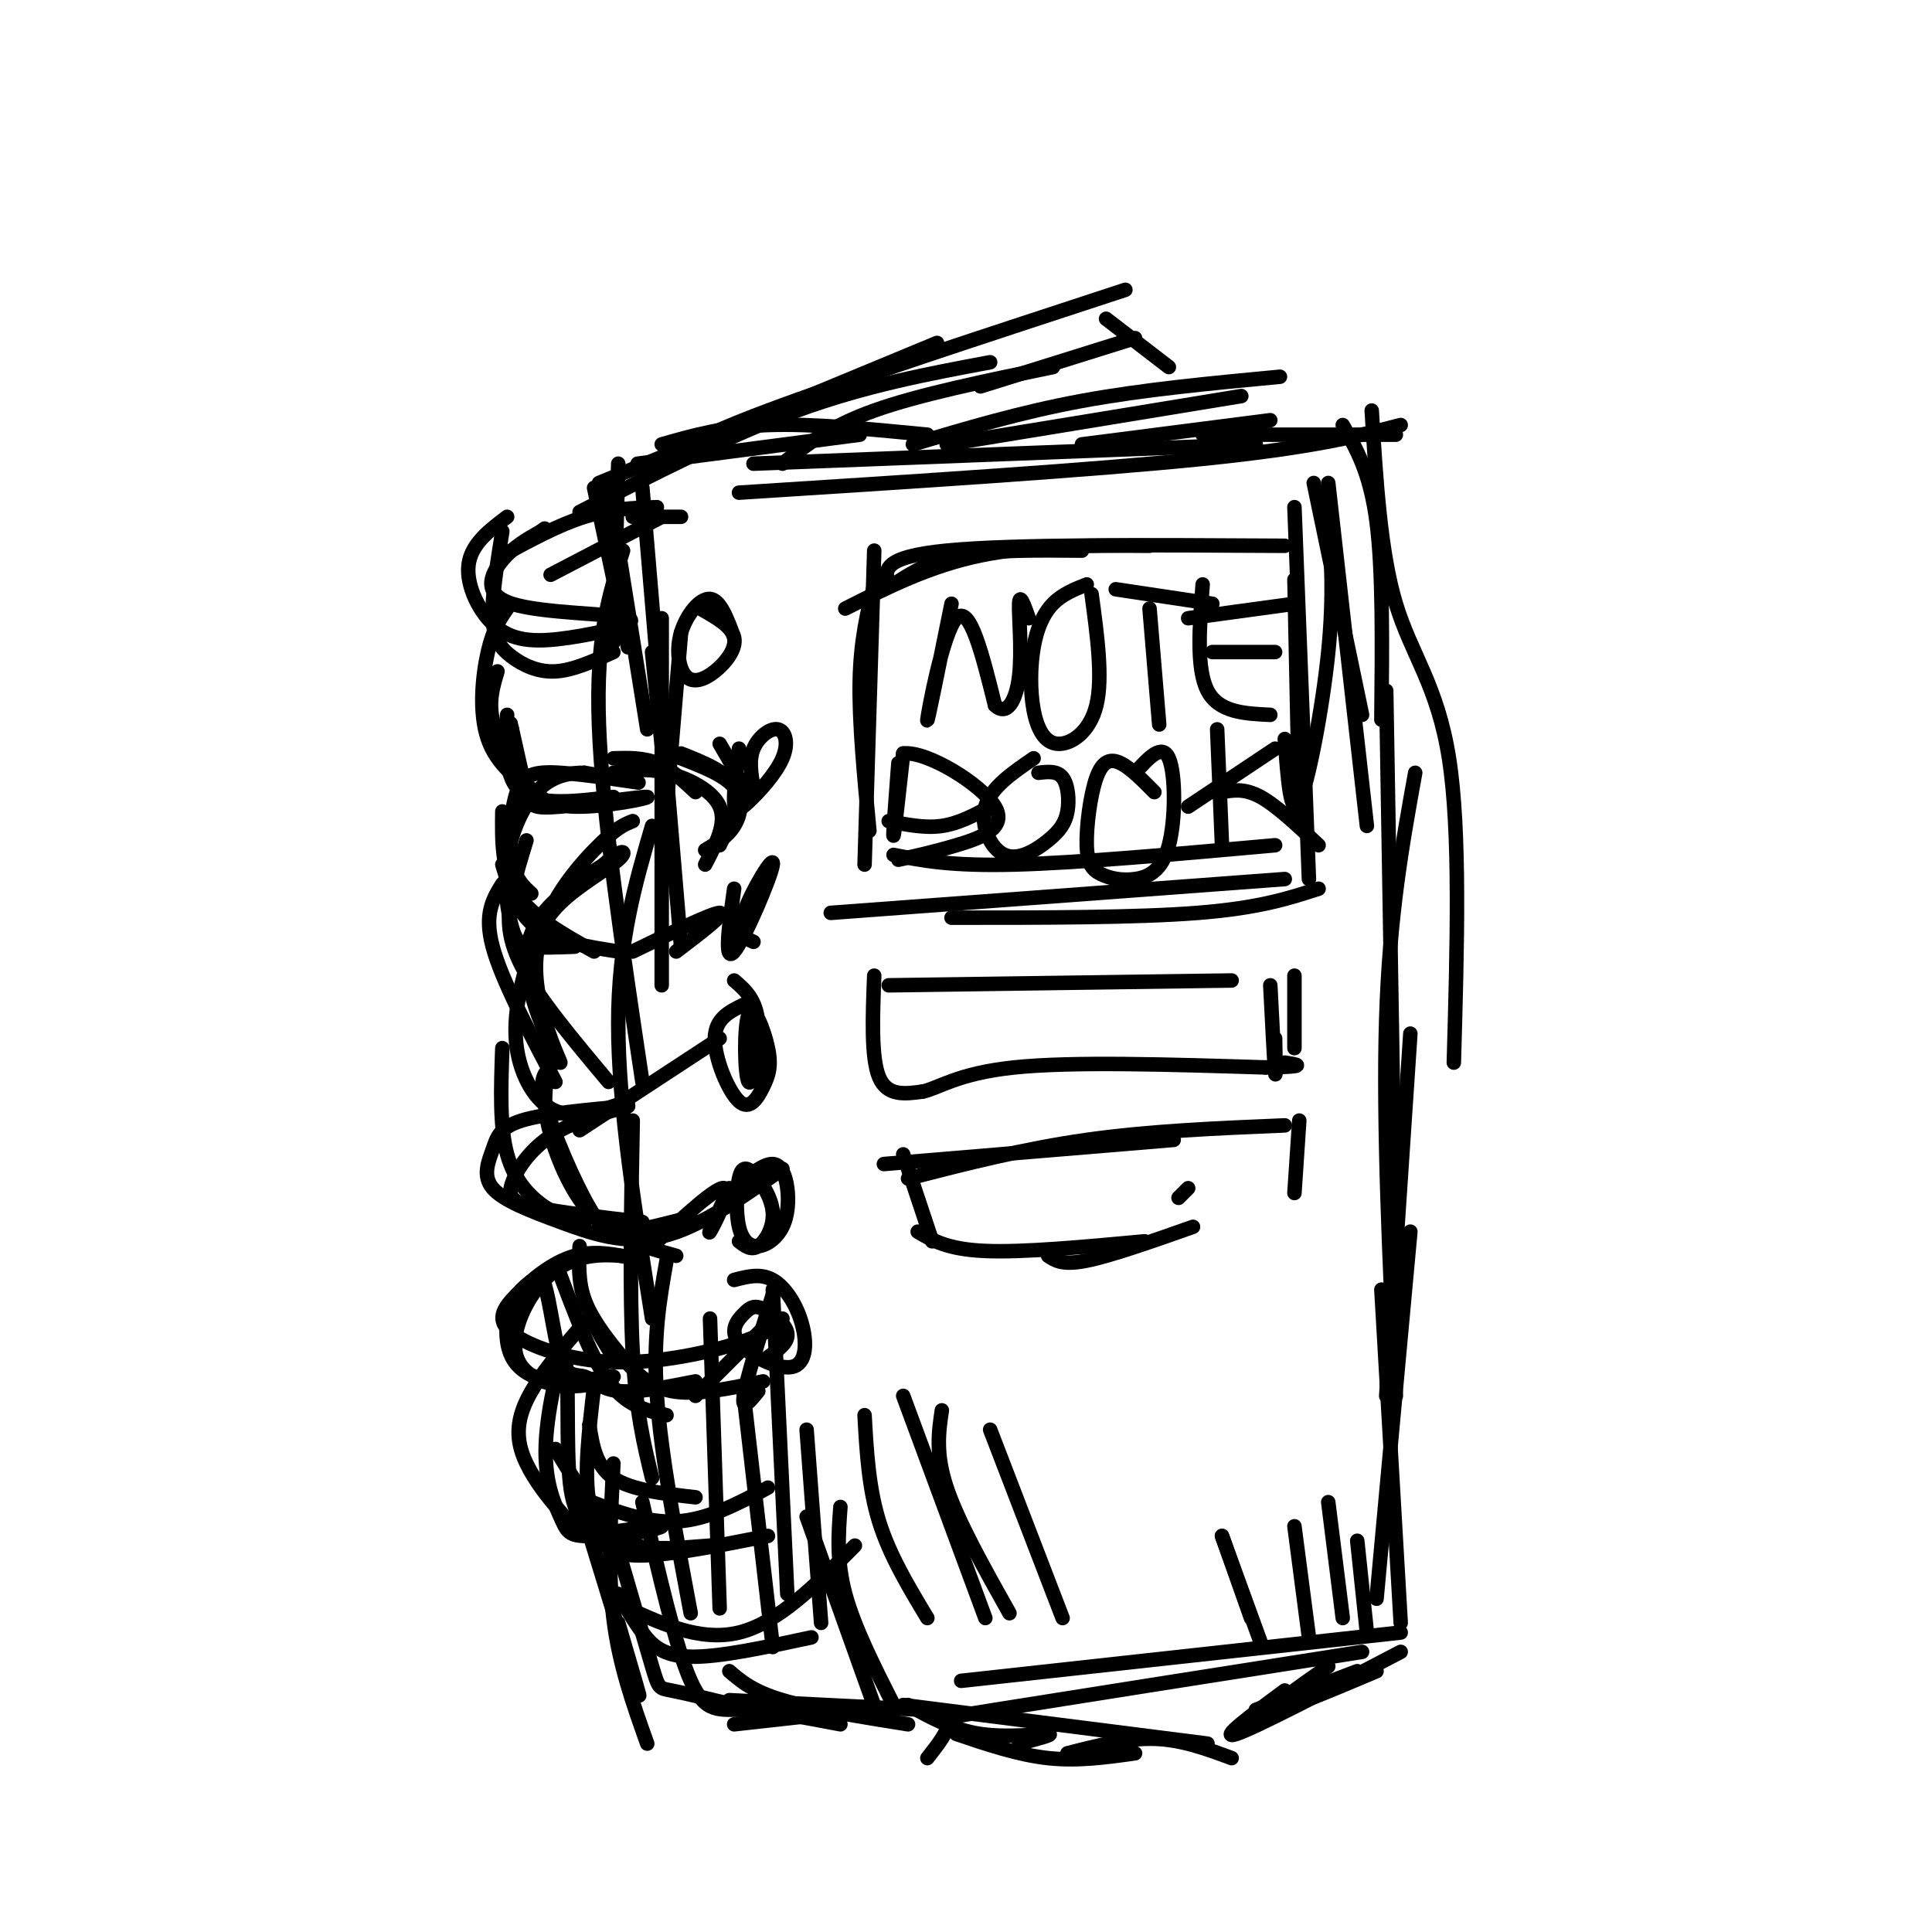 <svg viewBox='0 0 400 400' version='1.1' xmlns='http://www.w3.org/2000/svg' xmlns:xlink='http://www.w3.org/1999/xlink'><g fill='none' stroke='rgb(0,0,0)' stroke-width='3' stroke-linecap='round' stroke-linejoin='round'><path d='M105,107c-3.753,2.845 -7.506,5.691 -8,10c-0.494,4.309 2.273,10.082 6,13c3.727,2.918 8.416,2.981 15,2c6.584,-0.981 15.064,-3.005 12,-4c-3.064,-0.995 -17.671,-0.960 -24,-3c-6.329,-2.040 -4.380,-6.154 -2,-9c2.380,-2.846 5.190,-4.423 8,-6'/><path d='M112,110c1.333,-1.000 0.667,-0.500 0,0'/><path d='M104,110c-1.101,6.815 -2.202,13.631 -2,18c0.202,4.369 1.708,6.292 4,8c2.292,1.708 5.369,3.202 9,3c3.631,-0.202 7.815,-2.101 12,-4'/><path d='M105,126c-1.444,2.067 -2.889,4.133 -4,9c-1.111,4.867 -1.889,12.533 0,18c1.889,5.467 6.444,8.733 11,12'/><path d='M103,139c-0.926,3.070 -1.852,6.141 -1,10c0.852,3.859 3.481,8.507 6,12c2.519,3.493 4.929,5.831 11,6c6.071,0.169 15.802,-1.831 15,-2c-0.802,-0.169 -12.139,1.493 -18,2c-5.861,0.507 -6.246,-0.141 -7,-3c-0.754,-2.859 -1.877,-7.930 -3,-13'/><path d='M106,151c-0.500,-2.167 -0.250,-1.083 0,0'/><path d='M105,148c-0.333,6.583 -0.667,13.167 3,16c3.667,2.833 11.333,1.917 19,1'/><path d='M135,135c0.000,0.000 3.000,29.000 3,29'/><path d='M141,131c0.000,0.000 -3.000,36.000 -3,36'/><path d='M133,101c0.000,0.000 8.000,95.000 8,95'/><path d='M137,128c0.000,0.000 0.000,76.000 0,76'/><path d='M127,157c3.083,-0.083 6.167,-0.167 9,1c2.833,1.167 5.417,3.583 8,6'/><path d='M127,160c3.356,-0.511 6.711,-1.022 11,0c4.289,1.022 9.511,3.578 11,7c1.489,3.422 -0.756,7.711 -3,12'/><path d='M149,154c2.250,3.833 4.500,7.667 5,10c0.500,2.333 -0.750,3.167 -2,4'/><path d='M141,157c4.511,1.756 9.022,3.511 11,6c1.978,2.489 1.422,5.711 0,8c-1.422,2.289 -3.711,3.644 -6,5'/><path d='M141,156c4.833,1.917 9.667,3.833 11,7c1.333,3.167 -0.833,7.583 -3,12'/><path d='M104,168c-0.083,6.083 -0.167,12.167 3,17c3.167,4.833 9.583,8.417 16,12'/><path d='M104,179c1.500,5.000 3.000,10.000 7,13c4.000,3.000 10.500,4.000 17,5'/><path d='M110,185c-1.676,-1.514 -3.352,-3.027 -4,-7c-0.648,-3.973 -0.266,-10.405 1,-14c1.266,-3.595 3.418,-4.352 9,-4c5.582,0.352 14.595,1.815 16,2c1.405,0.185 -4.797,-0.907 -11,-2'/><path d='M121,160c-3.596,-0.043 -7.085,0.850 -10,4c-2.915,3.150 -5.256,8.556 -6,14c-0.744,5.444 0.107,10.927 1,14c0.893,3.073 1.826,3.735 4,4c2.174,0.265 5.587,0.132 9,0'/><path d='M131,197c8.250,-4.000 16.500,-8.000 18,-8c1.500,0.000 -3.750,4.000 -9,8'/><path d='M104,183c-1.917,3.083 -3.833,6.167 -2,13c1.833,6.833 7.417,17.417 13,28'/><path d='M109,174c-1.089,3.511 -2.178,7.022 -3,11c-0.822,3.978 -1.378,8.422 2,15c3.378,6.578 10.689,15.289 18,24'/><path d='M131,170c-1.789,0.713 -3.579,1.426 -8,6c-4.421,4.574 -11.474,13.010 -12,23c-0.526,9.990 5.474,21.536 5,21c-0.474,-0.536 -7.421,-13.153 -7,-22c0.421,-8.847 8.211,-13.923 16,-19'/><path d='M125,179c3.784,-3.559 5.243,-2.957 3,-1c-2.243,1.957 -8.187,5.270 -12,9c-3.813,3.730 -5.496,7.876 -7,13c-1.504,5.124 -2.828,11.226 -2,17c0.828,5.774 3.808,11.221 8,13c4.192,1.779 9.596,-0.111 15,-2'/><path d='M120,234c0.000,0.000 29.000,-19.000 29,-19'/><path d='M104,217c-0.289,8.133 -0.578,16.267 1,22c1.578,5.733 5.022,9.067 8,11c2.978,1.933 5.489,2.467 8,3'/><path d='M113,225c-0.200,2.511 -0.400,5.022 1,10c1.400,4.978 4.400,12.422 9,17c4.600,4.578 10.800,6.289 17,8'/><path d='M114,221c-1.280,1.173 -2.560,2.345 -1,8c1.560,5.655 5.958,15.792 9,21c3.042,5.208 4.726,5.488 8,5c3.274,-0.488 8.137,-1.744 13,-3'/><path d='M135,258c6.756,-6.267 13.511,-12.533 15,-12c1.489,0.533 -2.289,7.867 -3,9c-0.711,1.133 1.644,-3.933 4,-9'/><path d='M153,245c2.621,-2.050 5.241,-4.100 7,-4c1.759,0.100 2.655,2.349 3,5c0.345,2.651 0.138,5.703 -1,8c-1.138,2.297 -3.205,3.840 -5,4c-1.795,0.160 -3.316,-1.062 -4,-4c-0.684,-2.938 -0.531,-7.591 0,-10c0.531,-2.409 1.441,-2.574 3,-1c1.559,1.574 3.766,4.885 4,8c0.234,3.115 -1.505,6.033 -3,7c-1.495,0.967 -2.748,-0.016 -4,-1'/><path d='M152,203c2.307,1.977 4.614,3.954 5,9c0.386,5.046 -1.149,13.161 -2,12c-0.851,-1.161 -1.018,-11.598 0,-14c1.018,-2.402 3.220,3.229 4,7c0.780,3.771 0.137,5.681 -1,8c-1.137,2.319 -2.768,5.047 -5,3c-2.232,-2.047 -5.066,-8.871 -5,-13c0.066,-4.129 3.033,-5.565 6,-7'/><path d='M152,184c-1.095,7.792 -2.190,15.583 0,13c2.190,-2.583 7.667,-15.542 8,-18c0.333,-2.458 -4.476,5.583 -6,10c-1.524,4.417 0.238,5.208 2,6'/><path d='M153,155c-0.553,4.430 -1.105,8.860 -1,11c0.105,2.140 0.868,1.991 3,0c2.132,-1.991 5.633,-5.822 7,-9c1.367,-3.178 0.599,-5.702 -1,-6c-1.599,-0.298 -4.028,1.629 -5,4c-0.972,2.371 -0.486,5.185 0,8'/><path d='M145,126c3.248,1.828 6.497,3.656 7,6c0.503,2.344 -1.738,5.203 -4,7c-2.262,1.797 -4.544,2.533 -6,1c-1.456,-1.533 -2.084,-5.336 -1,-9c1.084,-3.664 3.881,-7.190 6,-7c2.119,0.190 3.559,4.095 5,8'/><path d='M131,107c0.000,0.000 10.000,0.000 10,0'/><path d='M114,119c0.000,0.000 23.000,-12.000 23,-12'/><path d='M104,115c5.833,-3.167 11.667,-6.333 17,-8c5.333,-1.667 10.167,-1.833 15,-2'/><path d='M123,101c0.000,0.000 7.000,33.000 7,33'/><path d='M128,96c0.000,0.000 -1.000,37.000 -1,37'/><path d='M126,101c0.000,0.000 8.000,50.000 8,50'/><path d='M129,114c-2.833,8.833 -5.667,17.667 -5,36c0.667,18.333 4.833,46.167 9,74'/><path d='M135,171c-3.500,12.000 -7.000,24.000 -7,41c0.000,17.000 3.500,39.000 7,61'/><path d='M131,232c-0.333,17.833 -0.667,35.667 0,48c0.667,12.333 2.333,19.167 4,26'/><path d='M132,96c0.000,0.000 46.000,-6.000 46,-6'/><path d='M137,92c6.417,-1.833 12.833,-3.667 22,-4c9.167,-0.333 21.083,0.833 33,2'/><path d='M116,264c2.356,6.244 4.711,12.489 7,17c2.289,4.511 4.511,7.289 7,9c2.489,1.711 5.244,2.356 8,3'/><path d='M120,258c-0.155,3.655 -0.310,7.310 1,11c1.310,3.690 4.083,7.417 7,11c2.917,3.583 5.976,7.024 11,8c5.024,0.976 12.012,-0.512 19,-2'/><path d='M144,289c0.000,0.000 16.000,-16.000 16,-16'/><path d='M160,268c-2.750,8.833 -5.500,17.667 -6,21c-0.500,3.333 1.250,1.167 3,-1'/><path d='M152,265c2.731,-0.717 5.462,-1.435 8,0c2.538,1.435 4.882,5.021 6,9c1.118,3.979 1.011,8.349 -2,9c-3.011,0.651 -8.926,-2.417 -11,-5c-2.074,-2.583 -0.309,-4.682 1,-6c1.309,-1.318 2.160,-1.855 4,-1c1.840,0.855 4.669,3.101 5,5c0.331,1.899 -1.834,3.449 -4,5'/><path d='M115,300c4.083,6.750 8.167,13.500 12,17c3.833,3.500 7.417,3.750 11,4'/><path d='M122,295c0.667,4.250 1.333,8.500 5,11c3.667,2.500 10.333,3.250 17,4'/><path d='M120,310c6.750,2.667 13.500,5.333 20,5c6.500,-0.333 12.750,-3.667 19,-7'/><path d='M156,96c0.000,0.000 104.000,-4.000 104,-4'/><path d='M153,102c36.583,-2.333 73.167,-4.667 96,-7c22.833,-2.333 31.917,-4.667 41,-7'/><path d='M272,100c0.000,0.000 10.000,48.000 10,48'/><path d='M275,100c0.000,0.000 8.000,71.000 8,71'/><path d='M278,88c2.833,4.917 5.667,9.833 7,20c1.333,10.167 1.167,25.583 1,41'/><path d='M284,85c0.911,14.733 1.822,29.467 5,40c3.178,10.533 8.622,16.867 11,32c2.378,15.133 1.689,39.067 1,63'/><path d='M287,143c0.000,0.000 2.000,119.000 2,119'/><path d='M293,160c-2.667,14.750 -5.333,29.500 -6,51c-0.667,21.500 0.667,49.750 2,78'/><path d='M292,214c0.000,0.000 -5.000,75.000 -5,75'/><path d='M160,267c0.000,0.000 3.000,63.000 3,63'/><path d='M167,296c0.000,0.000 3.000,40.000 3,40'/><path d='M154,289c0.000,0.000 6.000,52.000 6,52'/><path d='M147,273c0.000,0.000 2.000,60.000 2,60'/><path d='M138,261c-1.417,7.917 -2.833,15.833 -2,28c0.833,12.167 3.917,28.583 7,45'/><path d='M133,311c3.444,15.022 6.889,30.044 10,37c3.111,6.956 5.889,5.844 11,6c5.111,0.156 12.556,1.578 20,3'/><path d='M151,352c0.000,0.000 40.000,2.000 40,2'/><path d='M151,346c2.417,2.083 4.833,4.167 11,6c6.167,1.833 16.083,3.417 26,5'/><path d='M152,357c0.000,0.000 27.000,-3.000 27,-3'/><path d='M167,314c0.000,0.000 15.000,42.000 15,42'/><path d='M174,312c-0.417,5.583 -0.833,11.167 1,18c1.833,6.833 5.917,14.917 10,23'/><path d='M120,311c5.333,17.417 10.667,34.833 12,39c1.333,4.167 -1.333,-4.917 -4,-14'/><path d='M127,303c-0.583,11.167 -1.167,22.333 0,32c1.167,9.667 4.083,17.833 7,26'/><path d='M128,321c2.800,9.644 5.600,19.289 7,24c1.400,4.711 1.400,4.489 4,5c2.600,0.511 7.800,1.756 13,3'/><path d='M188,353c4.644,2.578 9.289,5.156 15,6c5.711,0.844 12.489,-0.044 14,0c1.511,0.044 -2.244,1.022 -6,2'/><path d='M198,359c6.417,2.167 12.833,4.333 19,5c6.167,0.667 12.083,-0.167 18,-1'/><path d='M187,353c0.000,0.000 63.000,8.000 63,8'/><path d='M221,363c6.167,-1.583 12.333,-3.167 18,-3c5.667,0.167 10.833,2.083 16,4'/><path d='M286,267c0.000,0.000 4.000,69.000 4,69'/><path d='M292,255c0.000,0.000 -7.000,76.000 -7,76'/><path d='M260,354c0.000,0.000 21.000,-8.000 21,-8'/><path d='M266,350c-7.000,5.167 -14.000,10.333 -10,9c4.000,-1.333 19.000,-9.167 34,-17'/><path d='M285,346c-9.667,4.083 -19.333,8.167 -21,8c-1.667,-0.167 4.667,-4.583 11,-9'/><path d='M199,348c0.000,0.000 91.000,-10.000 91,-10'/><path d='M192,364c2.267,-2.889 4.533,-5.778 4,-7c-0.533,-1.222 -3.867,-0.778 10,-3c13.867,-2.222 44.933,-7.111 76,-12'/><path d='M181,114c0.000,0.000 -2.000,65.000 -2,65'/><path d='M181,121c-1.417,5.750 -2.833,11.500 -3,20c-0.167,8.500 0.917,19.750 2,31'/><path d='M185,121c3.750,-2.417 7.500,-4.833 14,-6c6.500,-1.167 15.750,-1.083 25,-1'/><path d='M175,126c8.750,-4.417 17.500,-8.833 28,-11c10.500,-2.167 22.750,-2.083 35,-2'/><path d='M184,121c-0.833,-2.833 -1.667,-5.667 12,-7c13.667,-1.333 41.833,-1.167 70,-1'/><path d='M275,107c0.600,8.089 1.200,16.178 0,28c-1.200,11.822 -4.200,27.378 -6,31c-1.800,3.622 -2.400,-4.689 -3,-13'/><path d='M268,105c0.000,0.000 3.000,77.000 3,77'/><path d='M268,120c0.000,0.000 1.000,48.000 1,48'/><path d='M185,177c5.917,1.167 11.833,2.333 25,2c13.167,-0.333 33.583,-2.167 54,-4'/><path d='M172,189c0.000,0.000 94.000,-7.000 94,-7'/><path d='M197,190c19.167,0.000 38.333,0.000 51,-1c12.667,-1.000 18.833,-3.000 25,-5'/><path d='M197,125c-2.600,12.867 -5.200,25.733 -5,24c0.200,-1.733 3.200,-18.067 6,-21c2.800,-2.933 5.400,7.533 8,18'/><path d='M206,146c2.393,2.357 4.375,-0.750 5,-6c0.625,-5.250 -0.107,-12.643 0,-15c0.107,-2.357 1.054,0.321 2,3'/><path d='M225,121c-2.529,1.002 -5.057,2.003 -7,4c-1.943,1.997 -3.300,4.988 -4,9c-0.700,4.012 -0.744,9.044 0,13c0.744,3.956 2.277,6.834 5,7c2.723,0.166 6.635,-2.381 8,-8c1.365,-5.619 0.182,-14.309 -1,-23'/><path d='M231,122c0.000,0.000 20.000,3.000 20,3'/><path d='M238,126c0.000,0.000 2.000,24.000 2,24'/><path d='M249,121c-0.667,8.750 -1.333,17.500 1,22c2.333,4.500 7.667,4.750 13,5'/><path d='M251,135c0.000,0.000 13.000,0.000 13,0'/><path d='M246,128c0.000,0.000 22.000,-3.000 22,-3'/><path d='M186,158c-0.583,7.667 -1.167,15.333 -1,15c0.167,-0.333 1.083,-8.667 2,-17'/><path d='M187,156c4.940,-0.583 16.292,6.458 19,11c2.708,4.542 -3.226,6.583 -8,8c-4.774,1.417 -8.387,2.208 -12,3'/><path d='M214,157c-4.439,3.037 -8.878,6.074 -10,10c-1.122,3.926 1.072,8.740 4,10c2.928,1.260 6.589,-1.033 9,-3c2.411,-1.967 3.572,-3.606 4,-6c0.428,-2.394 0.122,-5.541 -1,-7c-1.122,-1.459 -3.061,-1.229 -5,-1'/><path d='M184,170c3.750,0.750 7.500,1.500 11,1c3.500,-0.500 6.750,-2.250 10,-4'/><path d='M239,164c-2.466,-2.496 -4.932,-4.992 -7,-6c-2.068,-1.008 -3.738,-0.527 -5,3c-1.262,3.527 -2.116,10.099 -2,14c0.116,3.901 1.202,5.131 3,6c1.798,0.869 4.307,1.377 7,1c2.693,-0.377 5.571,-1.640 7,-7c1.429,-5.360 1.408,-14.817 0,-18c-1.408,-3.183 -4.204,-0.091 -7,3'/><path d='M252,151c0.000,0.000 1.000,24.000 1,24'/><path d='M246,167c0.000,0.000 18.000,-12.000 18,-12'/><path d='M253,164c2.333,-0.417 4.667,-0.833 8,1c3.333,1.833 7.667,5.917 12,10'/><path d='M184,204c0.000,0.000 71.000,-1.000 71,-1'/><path d='M181,202c-0.333,8.500 -0.667,17.000 1,21c1.667,4.000 5.333,3.500 9,3'/><path d='M191,226c3.311,-0.644 7.089,-3.756 19,-5c11.911,-1.244 31.956,-0.622 52,0'/><path d='M262,221c9.333,-0.167 6.667,-0.583 4,-1'/><path d='M263,204c0.417,8.083 0.833,16.167 1,18c0.167,1.833 0.083,-2.583 0,-7'/><path d='M268,202c0.000,0.000 0.000,15.000 0,15'/><path d='M183,241c0.000,0.000 60.000,-5.000 60,-5'/><path d='M188,244c12.000,-3.083 24.000,-6.167 37,-8c13.000,-1.833 27.000,-2.417 41,-3'/><path d='M244,248c0.000,0.000 2.000,-2.000 2,-2'/><path d='M269,232c0.000,0.000 -1.000,15.000 -1,15'/><path d='M187,239c0.000,0.000 6.000,18.000 6,18'/><path d='M190,255c3.083,1.833 6.167,3.667 14,4c7.833,0.333 20.417,-0.833 33,-2'/><path d='M217,260c1.500,1.000 3.000,2.000 8,1c5.000,-1.000 13.500,-4.000 22,-7'/><path d='M120,106c15.417,-7.917 30.833,-15.833 45,-21c14.167,-5.167 27.083,-7.583 40,-10'/><path d='M124,100c0.000,0.000 70.000,-29.000 70,-29'/><path d='M137,96c3.000,-2.500 6.000,-5.000 22,-11c16.000,-6.000 45.000,-15.500 74,-25'/><path d='M162,96c4.833,-3.833 9.667,-7.667 19,-11c9.333,-3.333 23.167,-6.167 37,-9'/><path d='M203,80c0.000,0.000 32.000,-10.000 32,-10'/><path d='M229,66c0.000,0.000 13.000,10.000 13,10'/><path d='M189,92c11.167,-3.333 22.333,-6.667 35,-9c12.667,-2.333 26.833,-3.667 41,-5'/><path d='M196,92c0.000,0.000 61.000,-10.000 61,-10'/><path d='M224,92c0.000,0.000 39.000,-5.000 39,-5'/><path d='M249,90c0.000,0.000 40.000,0.000 40,0'/><path d='M179,293c0.417,7.500 0.833,15.000 3,22c2.167,7.000 6.083,13.500 10,20'/><path d='M187,289c0.000,0.000 17.000,46.000 17,46'/><path d='M195,292c-0.667,4.500 -1.333,9.000 1,16c2.333,7.000 7.667,16.500 13,26'/><path d='M205,296c0.000,0.000 15.000,39.000 15,39'/><path d='M253,318c0.000,0.000 6.000,17.000 6,17'/><path d='M253,318c0.000,0.000 8.000,22.000 8,22'/><path d='M268,316c0.000,0.000 3.000,23.000 3,23'/><path d='M275,311c0.000,0.000 3.000,24.000 3,24'/><path d='M281,319c0.000,0.000 2.000,19.000 2,19'/><path d='M127,281c-1.672,-2.704 -3.345,-5.408 -4,-7c-0.655,-1.592 -0.294,-2.073 -3,1c-2.706,3.073 -8.480,9.701 -11,15c-2.520,5.299 -1.786,9.271 0,13c1.786,3.729 4.623,7.216 7,10c2.377,2.784 4.294,4.865 9,5c4.706,0.135 12.202,-1.676 12,-2c-0.202,-0.324 -8.101,0.838 -16,2'/><path d='M121,318c-3.360,-0.062 -3.759,-1.216 -5,-4c-1.241,-2.784 -3.322,-7.197 -3,-15c0.322,-7.803 3.048,-18.994 4,-17c0.952,1.994 0.132,17.174 1,25c0.868,7.826 3.426,8.299 5,10c1.574,1.701 2.164,4.629 8,5c5.836,0.371 16.918,-1.814 28,-4'/><path d='M123,287c-1.067,9.133 -2.133,18.267 -1,24c1.133,5.733 4.467,8.067 9,9c4.533,0.933 10.267,0.467 16,0'/><path d='M128,330c1.556,2.733 3.111,5.467 5,8c1.889,2.533 4.111,4.867 10,5c5.889,0.133 15.444,-1.933 25,-4'/><path d='M128,332c8.417,4.000 16.833,8.000 25,6c8.167,-2.000 16.083,-10.000 24,-18'/><path d='M162,242c-8.609,6.098 -17.219,12.196 -25,14c-7.781,1.804 -14.734,-0.685 -21,-3c-6.266,-2.315 -11.844,-4.456 -14,-7c-2.156,-2.544 -0.888,-5.493 0,-8c0.888,-2.507 1.397,-4.574 6,-6c4.603,-1.426 13.302,-2.213 22,-3'/><path d='M130,229c0.848,0.072 -8.030,1.751 -14,5c-5.970,3.249 -9.030,8.067 -10,11c-0.970,2.933 0.152,3.981 5,5c4.848,1.019 13.424,2.010 22,3'/><path d='M162,273c-1.485,1.526 -2.970,3.051 -9,5c-6.030,1.949 -16.605,4.321 -26,4c-9.395,-0.321 -17.611,-3.333 -21,-6c-3.389,-2.667 -1.951,-4.987 1,-8c2.951,-3.013 7.415,-6.718 12,-8c4.585,-1.282 9.293,-0.141 14,1'/><path d='M133,261c0.529,-0.298 -5.148,-1.543 -10,-1c-4.852,0.543 -8.881,2.873 -12,7c-3.119,4.127 -5.330,10.049 -4,14c1.330,3.951 6.202,5.930 11,6c4.798,0.070 9.523,-1.768 9,-2c-0.523,-0.232 -6.295,1.144 -11,1c-4.705,-0.144 -8.344,-1.808 -10,-5c-1.656,-3.192 -1.330,-7.912 0,-11c1.330,-3.088 3.665,-4.544 6,-6'/><path d='M112,264c1.592,2.734 2.571,12.568 4,17c1.429,4.432 3.308,3.463 5,4c1.692,0.537 3.198,2.582 7,3c3.802,0.418 9.901,-0.791 16,-2'/></g>
</svg>